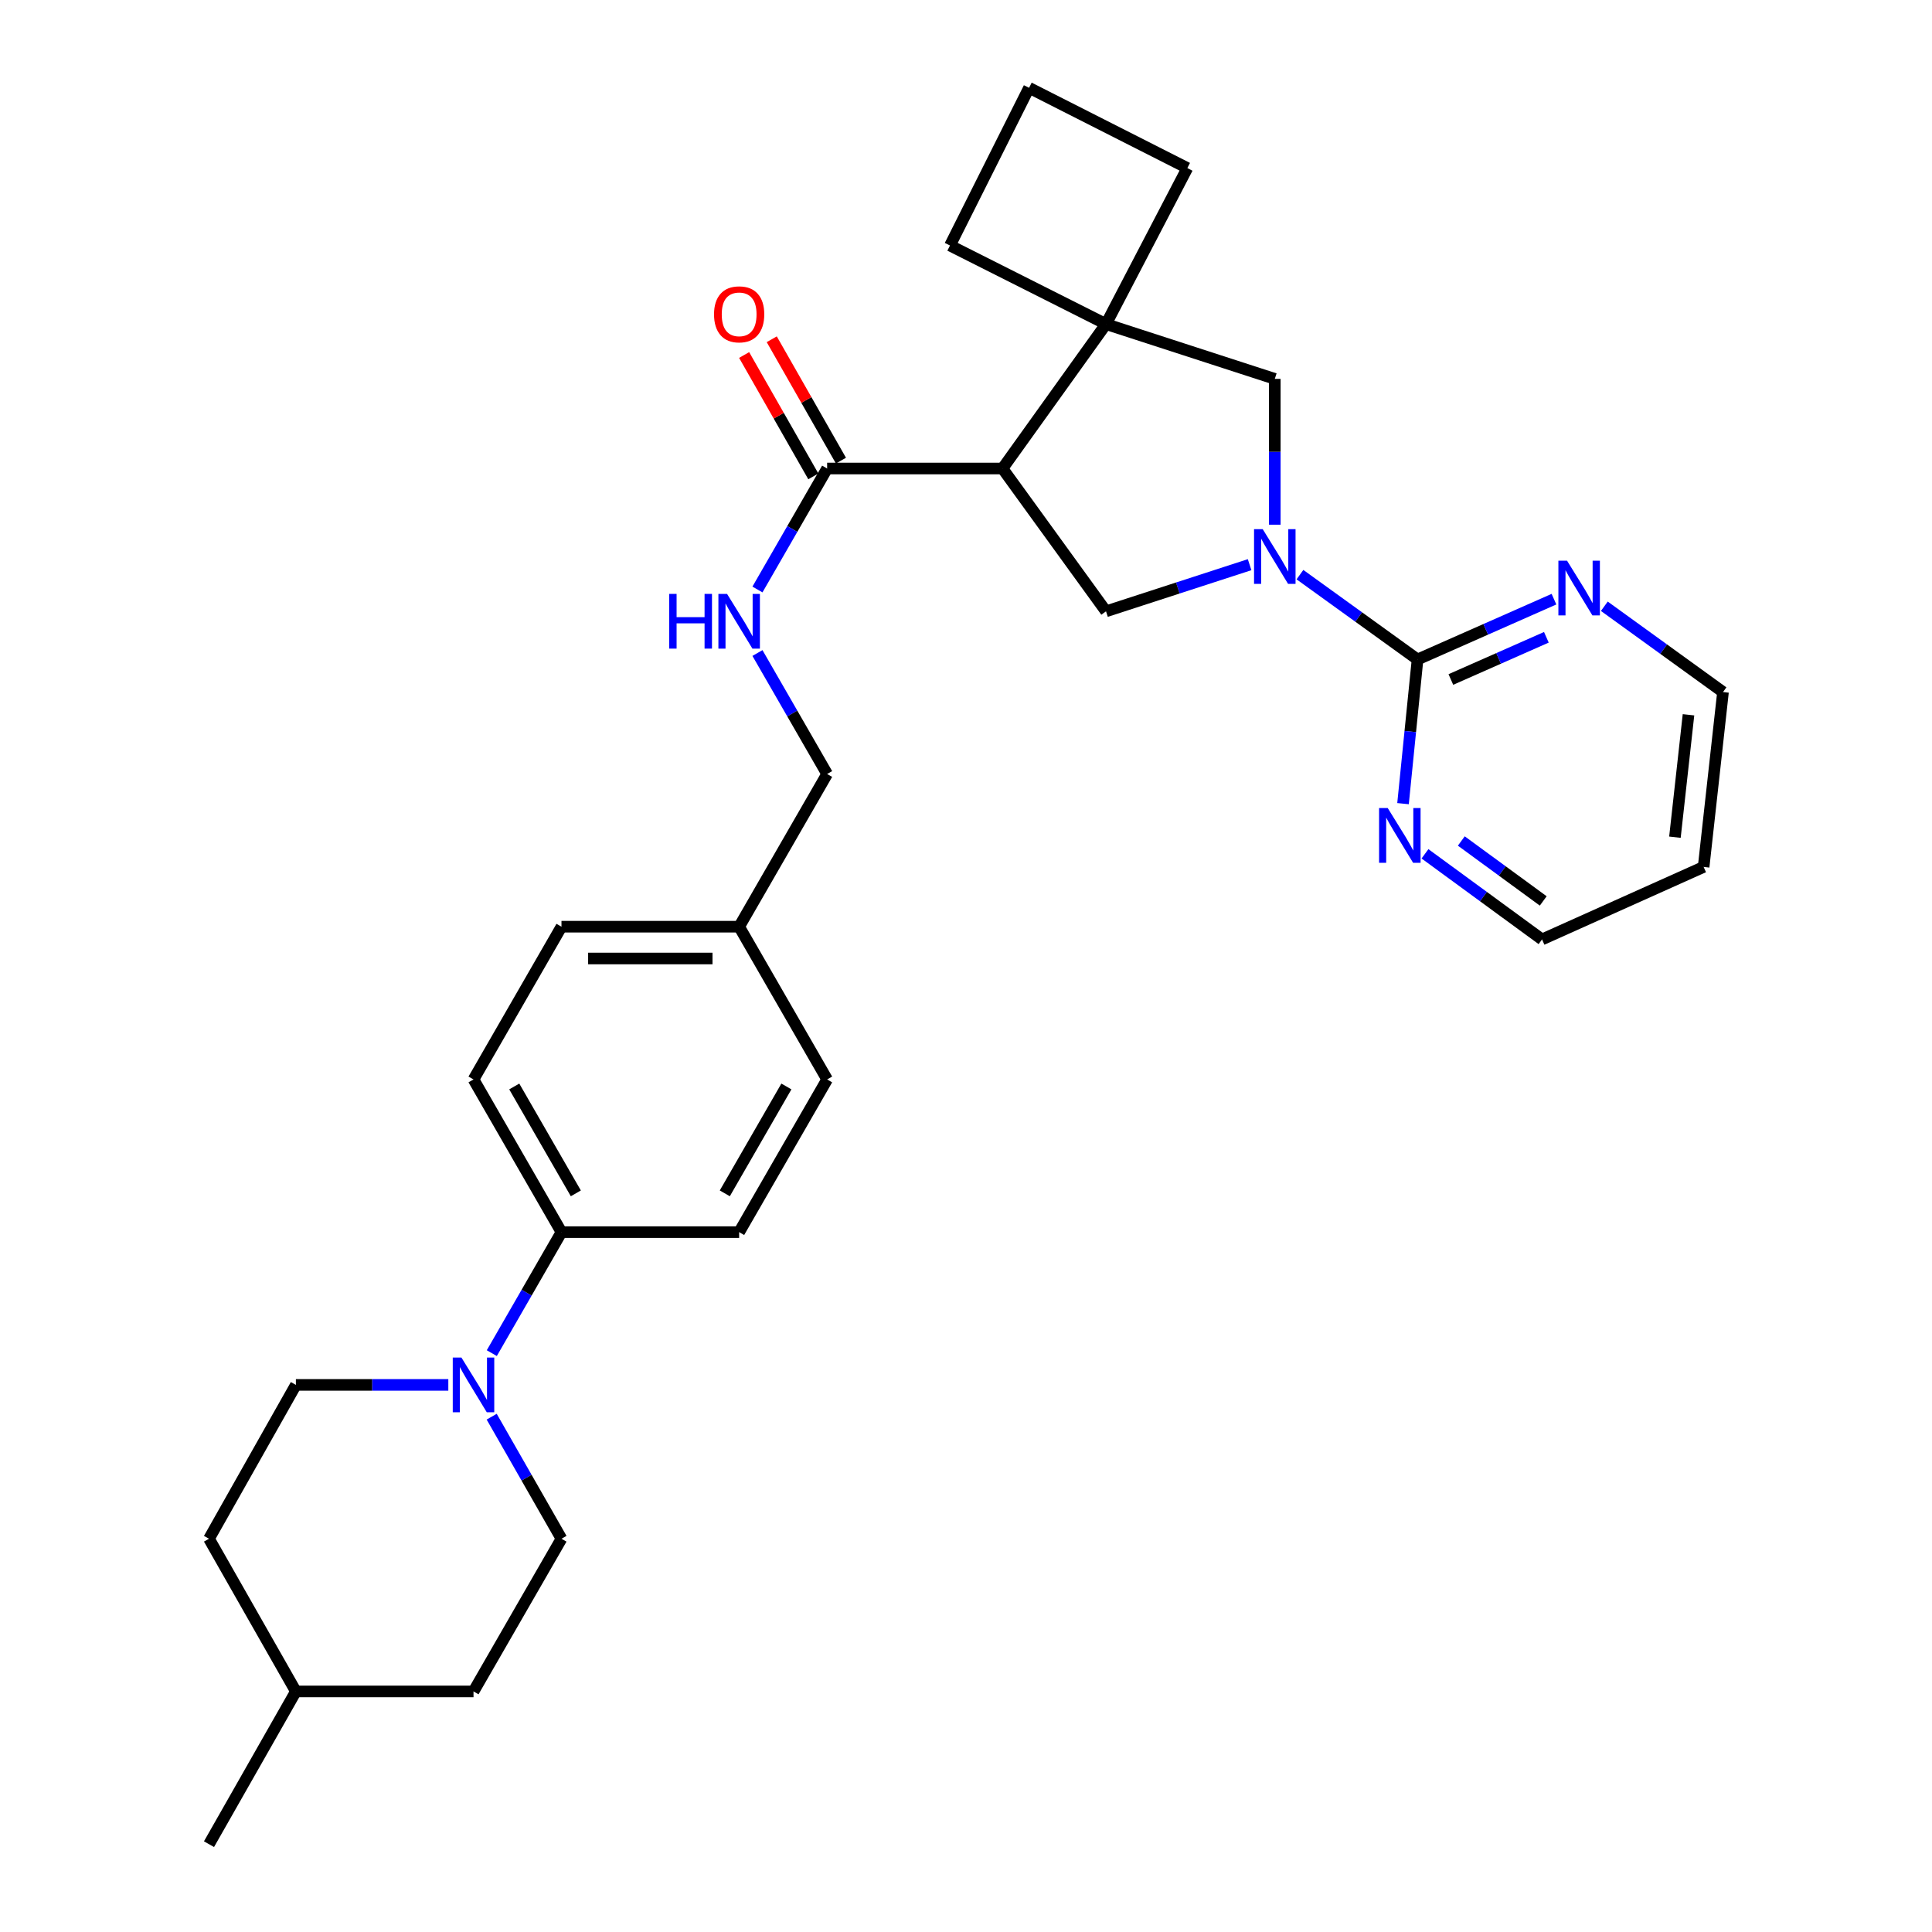 <?xml version='1.0' encoding='iso-8859-1'?>
<svg version='1.1' baseProfile='full'
              xmlns='http://www.w3.org/2000/svg'
                      xmlns:rdkit='http://www.rdkit.org/xml'
                      xmlns:xlink='http://www.w3.org/1999/xlink'
                  xml:space='preserve'
width='1000px' height='1000px' viewBox='0 0 1000 1000'>
<!-- END OF HEADER -->
<rect style='opacity:1.0;fill:#FFFFFF;stroke:none' width='1000' height='1000' x='0' y='0'> </rect>
<path class='bond-1' d='M 672.85,297.432 L 703.284,319.385' style='fill:none;fill-rule:evenodd;stroke:#0000FF;stroke-width:6px;stroke-linecap:butt;stroke-linejoin:miter;stroke-opacity:1' />
<path class='bond-1' d='M 703.284,319.385 L 733.719,341.338' style='fill:none;fill-rule:evenodd;stroke:#000000;stroke-width:6px;stroke-linecap:butt;stroke-linejoin:miter;stroke-opacity:1' />
<path class='bond-3' d='M 646.796,292.277 L 609.633,304.35' style='fill:none;fill-rule:evenodd;stroke:#0000FF;stroke-width:6px;stroke-linecap:butt;stroke-linejoin:miter;stroke-opacity:1' />
<path class='bond-3' d='M 609.633,304.35 L 572.469,316.423' style='fill:none;fill-rule:evenodd;stroke:#000000;stroke-width:6px;stroke-linecap:butt;stroke-linejoin:miter;stroke-opacity:1' />
<path class='bond-6' d='M 659.832,271.584 L 659.832,233.845' style='fill:none;fill-rule:evenodd;stroke:#0000FF;stroke-width:6px;stroke-linecap:butt;stroke-linejoin:miter;stroke-opacity:1' />
<path class='bond-6' d='M 659.832,233.845 L 659.832,196.107' style='fill:none;fill-rule:evenodd;stroke:#000000;stroke-width:6px;stroke-linecap:butt;stroke-linejoin:miter;stroke-opacity:1' />
<path class='bond-0' d='M 518.89,242.5 L 572.469,316.423' style='fill:none;fill-rule:evenodd;stroke:#000000;stroke-width:6px;stroke-linecap:butt;stroke-linejoin:miter;stroke-opacity:1' />
<path class='bond-4' d='M 518.89,242.5 L 428.125,242.5' style='fill:none;fill-rule:evenodd;stroke:#000000;stroke-width:6px;stroke-linecap:butt;stroke-linejoin:miter;stroke-opacity:1' />
<path class='bond-30' d='M 518.89,242.5 L 572.469,167.754' style='fill:none;fill-rule:evenodd;stroke:#000000;stroke-width:6px;stroke-linecap:butt;stroke-linejoin:miter;stroke-opacity:1' />
<path class='bond-8' d='M 733.719,341.338 L 769.027,325.733' style='fill:none;fill-rule:evenodd;stroke:#000000;stroke-width:6px;stroke-linecap:butt;stroke-linejoin:miter;stroke-opacity:1' />
<path class='bond-8' d='M 769.027,325.733 L 804.335,310.129' style='fill:none;fill-rule:evenodd;stroke:#0000FF;stroke-width:6px;stroke-linecap:butt;stroke-linejoin:miter;stroke-opacity:1' />
<path class='bond-8' d='M 750.964,351.71 L 775.679,340.787' style='fill:none;fill-rule:evenodd;stroke:#000000;stroke-width:6px;stroke-linecap:butt;stroke-linejoin:miter;stroke-opacity:1' />
<path class='bond-8' d='M 775.679,340.787 L 800.395,329.863' style='fill:none;fill-rule:evenodd;stroke:#0000FF;stroke-width:6px;stroke-linecap:butt;stroke-linejoin:miter;stroke-opacity:1' />
<path class='bond-9' d='M 733.719,341.338 L 729.961,378.651' style='fill:none;fill-rule:evenodd;stroke:#000000;stroke-width:6px;stroke-linecap:butt;stroke-linejoin:miter;stroke-opacity:1' />
<path class='bond-9' d='M 729.961,378.651 L 726.204,415.965' style='fill:none;fill-rule:evenodd;stroke:#0000FF;stroke-width:6px;stroke-linecap:butt;stroke-linejoin:miter;stroke-opacity:1' />
<path class='bond-2' d='M 572.469,167.754 L 659.832,196.107' style='fill:none;fill-rule:evenodd;stroke:#000000;stroke-width:6px;stroke-linecap:butt;stroke-linejoin:miter;stroke-opacity:1' />
<path class='bond-18' d='M 572.469,167.754 L 491.707,127.076' style='fill:none;fill-rule:evenodd;stroke:#000000;stroke-width:6px;stroke-linecap:butt;stroke-linejoin:miter;stroke-opacity:1' />
<path class='bond-19' d='M 572.469,167.754 L 614.574,86.992' style='fill:none;fill-rule:evenodd;stroke:#000000;stroke-width:6px;stroke-linecap:butt;stroke-linejoin:miter;stroke-opacity:1' />
<path class='bond-7' d='M 428.125,242.5 L 410.089,273.81' style='fill:none;fill-rule:evenodd;stroke:#000000;stroke-width:6px;stroke-linecap:butt;stroke-linejoin:miter;stroke-opacity:1' />
<path class='bond-7' d='M 410.089,273.81 L 392.054,305.12' style='fill:none;fill-rule:evenodd;stroke:#0000FF;stroke-width:6px;stroke-linecap:butt;stroke-linejoin:miter;stroke-opacity:1' />
<path class='bond-13' d='M 435.274,238.424 L 417.365,207.012' style='fill:none;fill-rule:evenodd;stroke:#000000;stroke-width:6px;stroke-linecap:butt;stroke-linejoin:miter;stroke-opacity:1' />
<path class='bond-13' d='M 417.365,207.012 L 399.457,175.599' style='fill:none;fill-rule:evenodd;stroke:#FF0000;stroke-width:6px;stroke-linecap:butt;stroke-linejoin:miter;stroke-opacity:1' />
<path class='bond-13' d='M 420.976,246.575 L 403.068,215.163' style='fill:none;fill-rule:evenodd;stroke:#000000;stroke-width:6px;stroke-linecap:butt;stroke-linejoin:miter;stroke-opacity:1' />
<path class='bond-13' d='M 403.068,215.163 L 385.159,183.75' style='fill:none;fill-rule:evenodd;stroke:#FF0000;stroke-width:6px;stroke-linecap:butt;stroke-linejoin:miter;stroke-opacity:1' />
<path class='bond-5' d='M 254.555,700.381 L 272.588,669.066' style='fill:none;fill-rule:evenodd;stroke:#0000FF;stroke-width:6px;stroke-linecap:butt;stroke-linejoin:miter;stroke-opacity:1' />
<path class='bond-5' d='M 272.588,669.066 L 290.621,637.752' style='fill:none;fill-rule:evenodd;stroke:#000000;stroke-width:6px;stroke-linecap:butt;stroke-linejoin:miter;stroke-opacity:1' />
<path class='bond-11' d='M 254.496,733.275 L 272.558,764.863' style='fill:none;fill-rule:evenodd;stroke:#0000FF;stroke-width:6px;stroke-linecap:butt;stroke-linejoin:miter;stroke-opacity:1' />
<path class='bond-11' d='M 272.558,764.863 L 290.621,796.45' style='fill:none;fill-rule:evenodd;stroke:#000000;stroke-width:6px;stroke-linecap:butt;stroke-linejoin:miter;stroke-opacity:1' />
<path class='bond-12' d='M 232.049,716.822 L 192.601,716.822' style='fill:none;fill-rule:evenodd;stroke:#0000FF;stroke-width:6px;stroke-linecap:butt;stroke-linejoin:miter;stroke-opacity:1' />
<path class='bond-12' d='M 192.601,716.822 L 153.152,716.822' style='fill:none;fill-rule:evenodd;stroke:#000000;stroke-width:6px;stroke-linecap:butt;stroke-linejoin:miter;stroke-opacity:1' />
<path class='bond-16' d='M 392.054,338.002 L 410.089,369.312' style='fill:none;fill-rule:evenodd;stroke:#0000FF;stroke-width:6px;stroke-linecap:butt;stroke-linejoin:miter;stroke-opacity:1' />
<path class='bond-16' d='M 410.089,369.312 L 428.125,400.622' style='fill:none;fill-rule:evenodd;stroke:#000000;stroke-width:6px;stroke-linecap:butt;stroke-linejoin:miter;stroke-opacity:1' />
<path class='bond-27' d='M 830.398,313.798 L 861.11,336.002' style='fill:none;fill-rule:evenodd;stroke:#0000FF;stroke-width:6px;stroke-linecap:butt;stroke-linejoin:miter;stroke-opacity:1' />
<path class='bond-27' d='M 861.11,336.002 L 891.823,358.207' style='fill:none;fill-rule:evenodd;stroke:#000000;stroke-width:6px;stroke-linecap:butt;stroke-linejoin:miter;stroke-opacity:1' />
<path class='bond-26' d='M 737.568,441.936 L 767.859,464.093' style='fill:none;fill-rule:evenodd;stroke:#0000FF;stroke-width:6px;stroke-linecap:butt;stroke-linejoin:miter;stroke-opacity:1' />
<path class='bond-26' d='M 767.859,464.093 L 798.151,486.249' style='fill:none;fill-rule:evenodd;stroke:#000000;stroke-width:6px;stroke-linecap:butt;stroke-linejoin:miter;stroke-opacity:1' />
<path class='bond-26' d='M 756.371,435.3 L 777.575,450.809' style='fill:none;fill-rule:evenodd;stroke:#0000FF;stroke-width:6px;stroke-linecap:butt;stroke-linejoin:miter;stroke-opacity:1' />
<path class='bond-26' d='M 777.575,450.809 L 798.779,466.318' style='fill:none;fill-rule:evenodd;stroke:#000000;stroke-width:6px;stroke-linecap:butt;stroke-linejoin:miter;stroke-opacity:1' />
<path class='bond-10' d='M 290.621,637.752 L 245.087,558.718' style='fill:none;fill-rule:evenodd;stroke:#000000;stroke-width:6px;stroke-linecap:butt;stroke-linejoin:miter;stroke-opacity:1' />
<path class='bond-10' d='M 298.051,617.681 L 266.178,562.357' style='fill:none;fill-rule:evenodd;stroke:#000000;stroke-width:6px;stroke-linecap:butt;stroke-linejoin:miter;stroke-opacity:1' />
<path class='bond-33' d='M 290.621,637.752 L 382.583,637.752' style='fill:none;fill-rule:evenodd;stroke:#000000;stroke-width:6px;stroke-linecap:butt;stroke-linejoin:miter;stroke-opacity:1' />
<path class='bond-22' d='M 290.621,796.45 L 245.087,875.484' style='fill:none;fill-rule:evenodd;stroke:#000000;stroke-width:6px;stroke-linecap:butt;stroke-linejoin:miter;stroke-opacity:1' />
<path class='bond-23' d='M 153.152,716.822 L 108.177,796.45' style='fill:none;fill-rule:evenodd;stroke:#000000;stroke-width:6px;stroke-linecap:butt;stroke-linejoin:miter;stroke-opacity:1' />
<path class='bond-14' d='M 245.087,558.718 L 290.621,479.656' style='fill:none;fill-rule:evenodd;stroke:#000000;stroke-width:6px;stroke-linecap:butt;stroke-linejoin:miter;stroke-opacity:1' />
<path class='bond-15' d='M 382.583,637.752 L 428.125,558.718' style='fill:none;fill-rule:evenodd;stroke:#000000;stroke-width:6px;stroke-linecap:butt;stroke-linejoin:miter;stroke-opacity:1' />
<path class='bond-15' d='M 375.155,617.68 L 407.034,562.356' style='fill:none;fill-rule:evenodd;stroke:#000000;stroke-width:6px;stroke-linecap:butt;stroke-linejoin:miter;stroke-opacity:1' />
<path class='bond-17' d='M 428.125,400.622 L 382.583,479.656' style='fill:none;fill-rule:evenodd;stroke:#000000;stroke-width:6px;stroke-linecap:butt;stroke-linejoin:miter;stroke-opacity:1' />
<path class='bond-20' d='M 382.583,479.656 L 428.125,558.718' style='fill:none;fill-rule:evenodd;stroke:#000000;stroke-width:6px;stroke-linecap:butt;stroke-linejoin:miter;stroke-opacity:1' />
<path class='bond-21' d='M 382.583,479.656 L 290.621,479.656' style='fill:none;fill-rule:evenodd;stroke:#000000;stroke-width:6px;stroke-linecap:butt;stroke-linejoin:miter;stroke-opacity:1' />
<path class='bond-21' d='M 368.789,496.114 L 304.415,496.114' style='fill:none;fill-rule:evenodd;stroke:#000000;stroke-width:6px;stroke-linecap:butt;stroke-linejoin:miter;stroke-opacity:1' />
<path class='bond-32' d='M 491.707,127.076 L 532.641,45.455' style='fill:none;fill-rule:evenodd;stroke:#000000;stroke-width:6px;stroke-linecap:butt;stroke-linejoin:miter;stroke-opacity:1' />
<path class='bond-28' d='M 614.574,86.992 L 532.641,45.455' style='fill:none;fill-rule:evenodd;stroke:#000000;stroke-width:6px;stroke-linecap:butt;stroke-linejoin:miter;stroke-opacity:1' />
<path class='bond-34' d='M 245.087,875.484 L 153.152,875.484' style='fill:none;fill-rule:evenodd;stroke:#000000;stroke-width:6px;stroke-linecap:butt;stroke-linejoin:miter;stroke-opacity:1' />
<path class='bond-24' d='M 108.177,796.45 L 153.152,875.484' style='fill:none;fill-rule:evenodd;stroke:#000000;stroke-width:6px;stroke-linecap:butt;stroke-linejoin:miter;stroke-opacity:1' />
<path class='bond-29' d='M 153.152,875.484 L 108.177,954.545' style='fill:none;fill-rule:evenodd;stroke:#000000;stroke-width:6px;stroke-linecap:butt;stroke-linejoin:miter;stroke-opacity:1' />
<path class='bond-25' d='M 881.793,448.725 L 798.151,486.249' style='fill:none;fill-rule:evenodd;stroke:#000000;stroke-width:6px;stroke-linecap:butt;stroke-linejoin:miter;stroke-opacity:1' />
<path class='bond-31' d='M 881.793,448.725 L 891.823,358.207' style='fill:none;fill-rule:evenodd;stroke:#000000;stroke-width:6px;stroke-linecap:butt;stroke-linejoin:miter;stroke-opacity:1' />
<path class='bond-31' d='M 866.94,433.335 L 873.961,369.972' style='fill:none;fill-rule:evenodd;stroke:#000000;stroke-width:6px;stroke-linecap:butt;stroke-linejoin:miter;stroke-opacity:1' />
<path  class='atom-0' d='M 653.572 273.882
L 662.852 288.882
Q 663.772 290.362, 665.252 293.042
Q 666.732 295.722, 666.812 295.882
L 666.812 273.882
L 670.572 273.882
L 670.572 302.202
L 666.692 302.202
L 656.732 285.802
Q 655.572 283.882, 654.332 281.682
Q 653.132 279.482, 652.772 278.802
L 652.772 302.202
L 649.092 302.202
L 649.092 273.882
L 653.572 273.882
' fill='#0000FF'/>
<path  class='atom-6' d='M 238.827 702.662
L 248.107 717.662
Q 249.027 719.142, 250.507 721.822
Q 251.987 724.502, 252.067 724.662
L 252.067 702.662
L 255.827 702.662
L 255.827 730.982
L 251.947 730.982
L 241.987 714.582
Q 240.827 712.662, 239.587 710.462
Q 238.387 708.262, 238.027 707.582
L 238.027 730.982
L 234.347 730.982
L 234.347 702.662
L 238.827 702.662
' fill='#0000FF'/>
<path  class='atom-8' d='M 346.363 307.401
L 350.203 307.401
L 350.203 319.441
L 364.683 319.441
L 364.683 307.401
L 368.523 307.401
L 368.523 335.721
L 364.683 335.721
L 364.683 322.641
L 350.203 322.641
L 350.203 335.721
L 346.363 335.721
L 346.363 307.401
' fill='#0000FF'/>
<path  class='atom-8' d='M 376.323 307.401
L 385.603 322.401
Q 386.523 323.881, 388.003 326.561
Q 389.483 329.241, 389.563 329.401
L 389.563 307.401
L 393.323 307.401
L 393.323 335.721
L 389.443 335.721
L 379.483 319.321
Q 378.323 317.401, 377.083 315.201
Q 375.883 313.001, 375.523 312.321
L 375.523 335.721
L 371.843 335.721
L 371.843 307.401
L 376.323 307.401
' fill='#0000FF'/>
<path  class='atom-9' d='M 811.101 290.212
L 820.381 305.212
Q 821.301 306.692, 822.781 309.372
Q 824.261 312.052, 824.341 312.212
L 824.341 290.212
L 828.101 290.212
L 828.101 318.532
L 824.221 318.532
L 814.261 302.132
Q 813.101 300.212, 811.861 298.012
Q 810.661 295.812, 810.301 295.132
L 810.301 318.532
L 806.621 318.532
L 806.621 290.212
L 811.101 290.212
' fill='#0000FF'/>
<path  class='atom-10' d='M 718.288 418.253
L 727.568 433.253
Q 728.488 434.733, 729.968 437.413
Q 731.448 440.093, 731.528 440.253
L 731.528 418.253
L 735.288 418.253
L 735.288 446.573
L 731.408 446.573
L 721.448 430.173
Q 720.288 428.253, 719.048 426.053
Q 717.848 423.853, 717.488 423.173
L 717.488 446.573
L 713.808 446.573
L 713.808 418.253
L 718.288 418.253
' fill='#0000FF'/>
<path  class='atom-14' d='M 369.583 162.696
Q 369.583 155.896, 372.943 152.096
Q 376.303 148.296, 382.583 148.296
Q 388.863 148.296, 392.223 152.096
Q 395.583 155.896, 395.583 162.696
Q 395.583 169.576, 392.183 173.496
Q 388.783 177.376, 382.583 177.376
Q 376.343 177.376, 372.943 173.496
Q 369.583 169.616, 369.583 162.696
M 382.583 174.176
Q 386.903 174.176, 389.223 171.296
Q 391.583 168.376, 391.583 162.696
Q 391.583 157.136, 389.223 154.336
Q 386.903 151.496, 382.583 151.496
Q 378.263 151.496, 375.903 154.296
Q 373.583 157.096, 373.583 162.696
Q 373.583 168.416, 375.903 171.296
Q 378.263 174.176, 382.583 174.176
' fill='#FF0000'/>
</svg>
